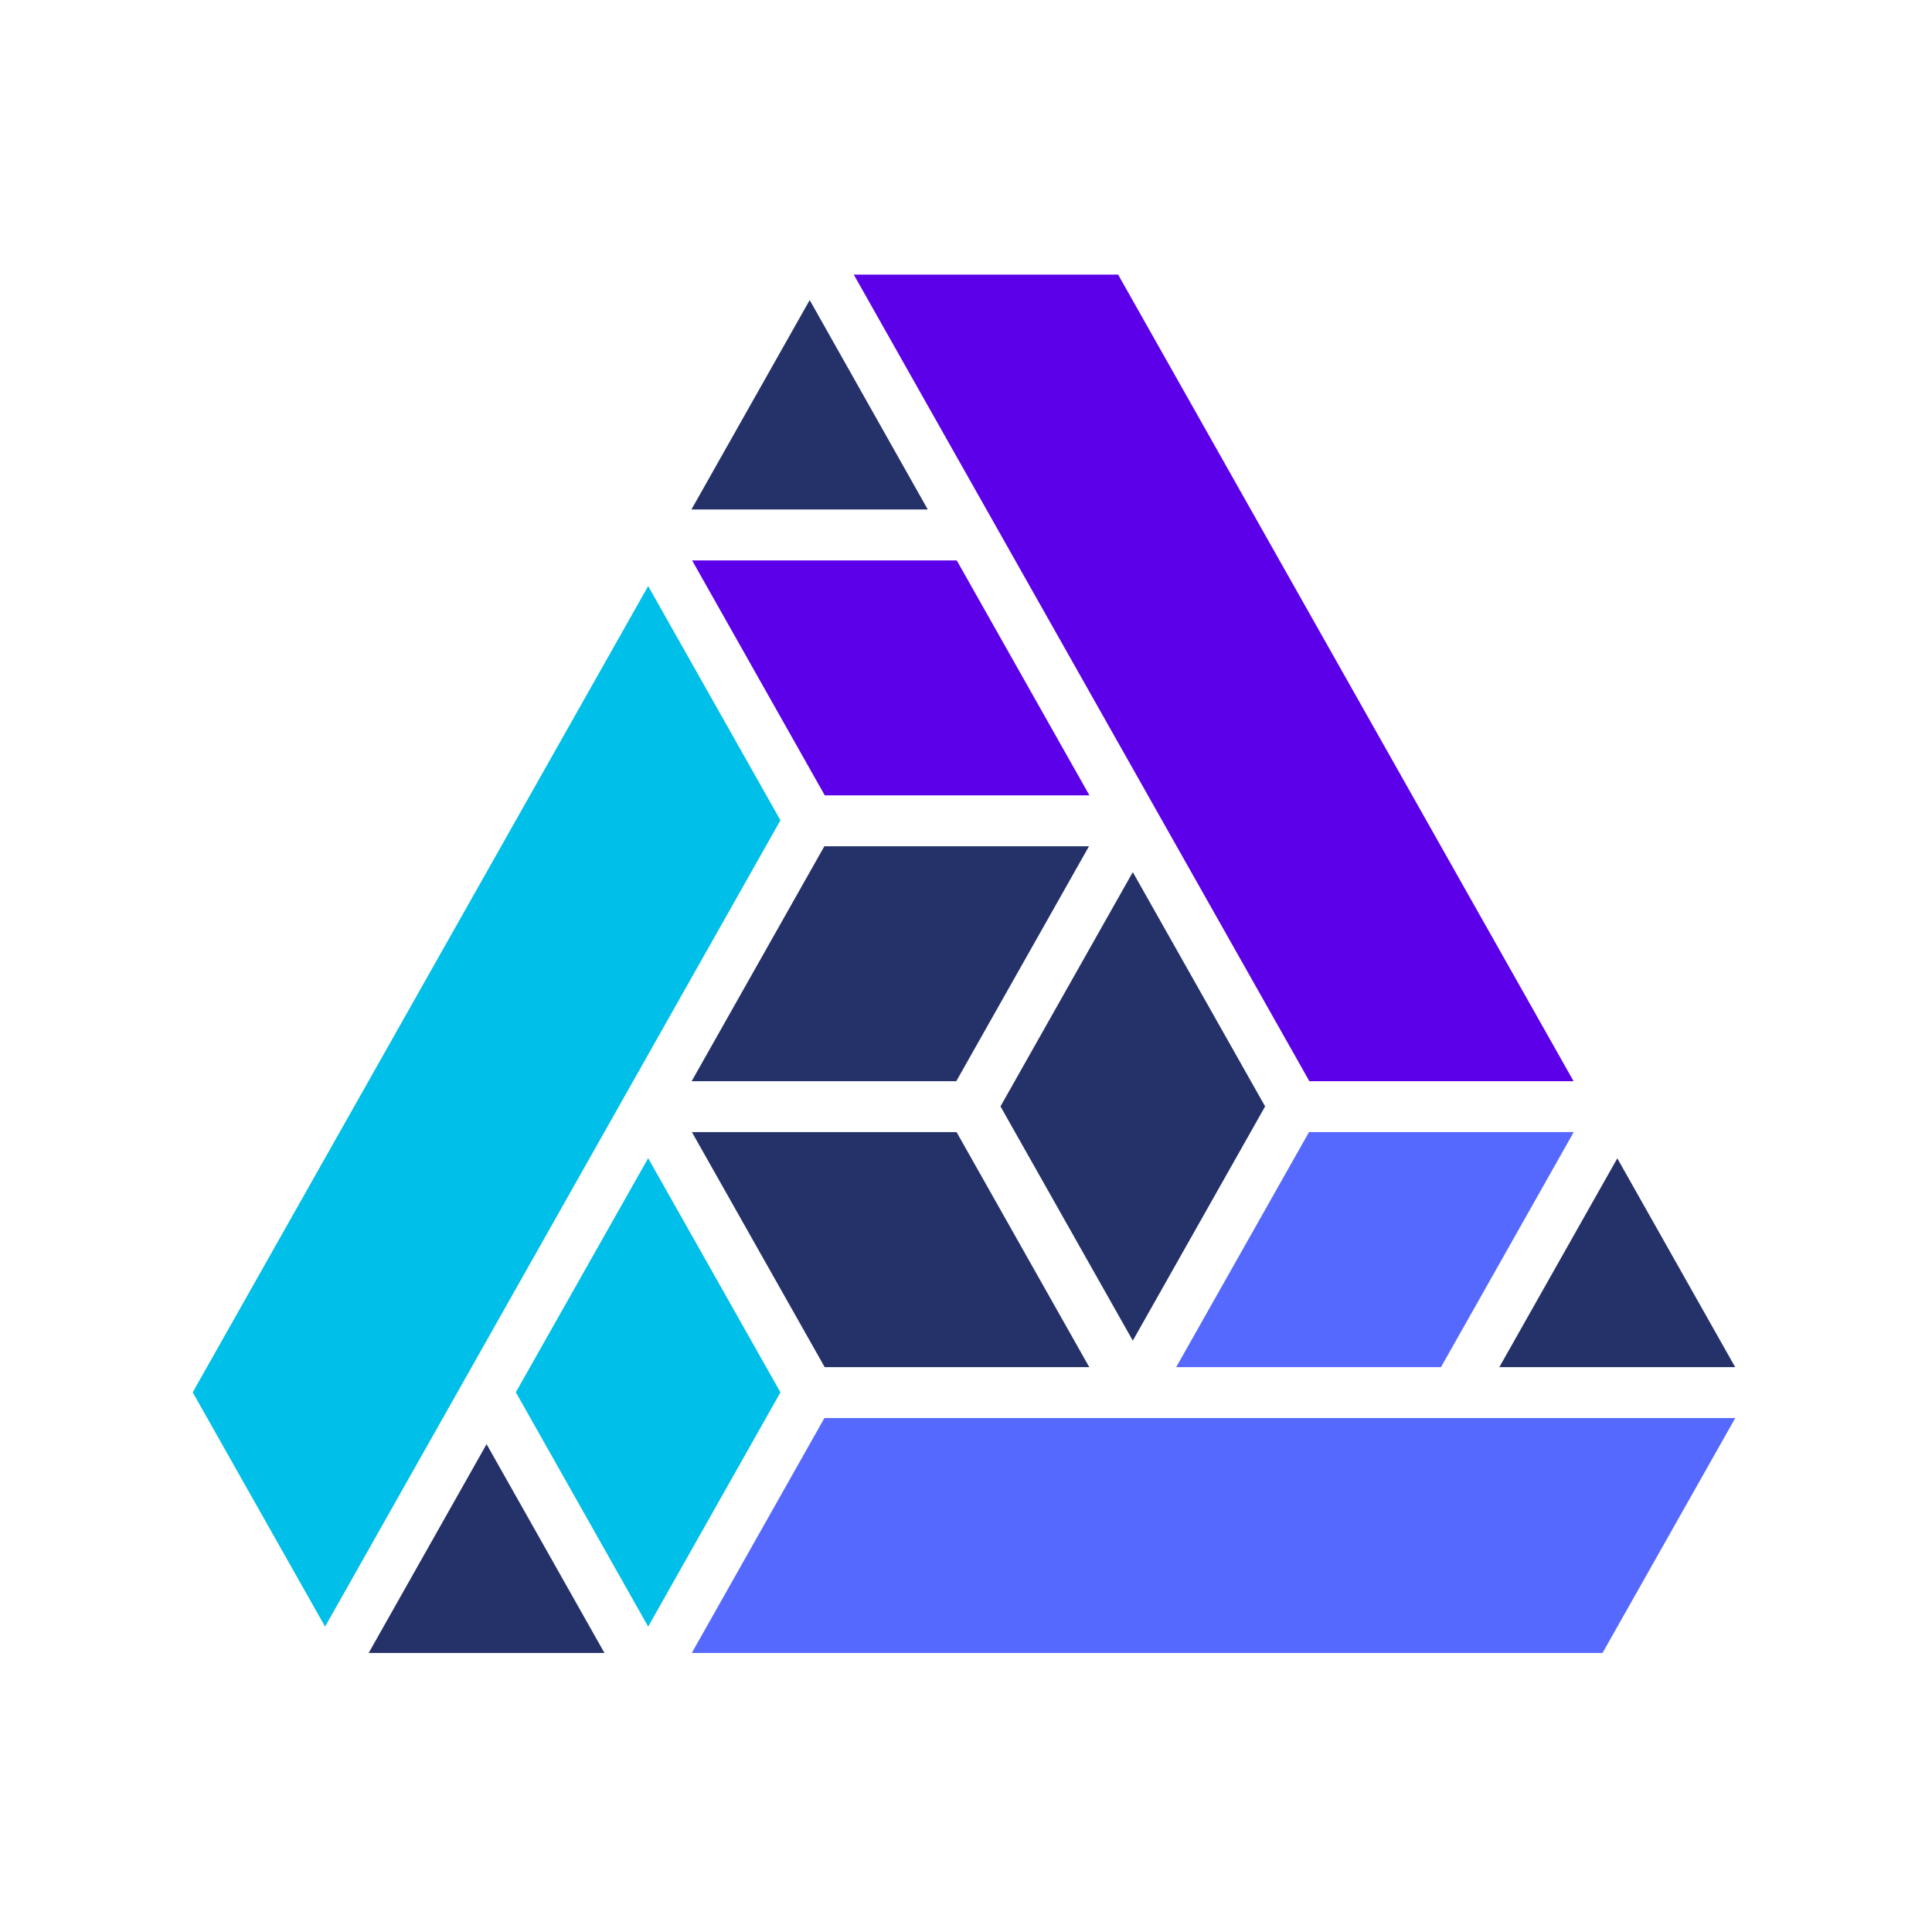 <svg width="401" height="401" viewBox="0 0 401 401" fill="none" xmlns="http://www.w3.org/2000/svg">
<path d="M143.585 343.086H332.615L360.167 294.323H171.114L143.585 343.086Z" fill="#5569FF"/>
<path d="M326.638 234.976H271.693L244.131 283.753L299.088 283.757L326.638 234.976Z" fill="#5569FF"/>
<path d="M326.606 224.406L232.076 57H177.206L271.766 224.406H326.606Z" fill="#5C00E9"/>
<path d="M40 288.989L67.472 337.614L161.988 170.258L134.532 121.644L40 288.989Z" fill="#00BFE9"/>
<path d="M134.532 337.614L161.988 288.996L134.532 240.39L107.065 288.974L134.532 337.614Z" fill="#00BFE9"/>
<path d="M143.656 116.325L171.189 165.083H226.12L198.585 116.325H143.656Z" fill="#5C00E9"/>
<path d="M360.147 283.756L335.684 240.421L311.2 283.756H360.147Z" fill="#243269"/>
<path d="M235.121 278.26L262.585 229.643L235.121 181.017L207.657 229.638L235.121 278.26Z" fill="#243269"/>
<path d="M143.611 234.976L171.167 283.753H177.093H226.082L198.543 234.976H143.611Z" fill="#243269"/>
<path d="M171.098 175.653L143.555 224.414L198.485 224.406L226.024 175.653H171.098Z" fill="#243269"/>
<path d="M76.524 343.08H125.46L100.994 299.744L76.524 343.08Z" fill="#243269"/>
<path d="M168.058 62.283L143.51 105.747H192.566L168.058 62.283Z" fill="#243269"/>
</svg>
